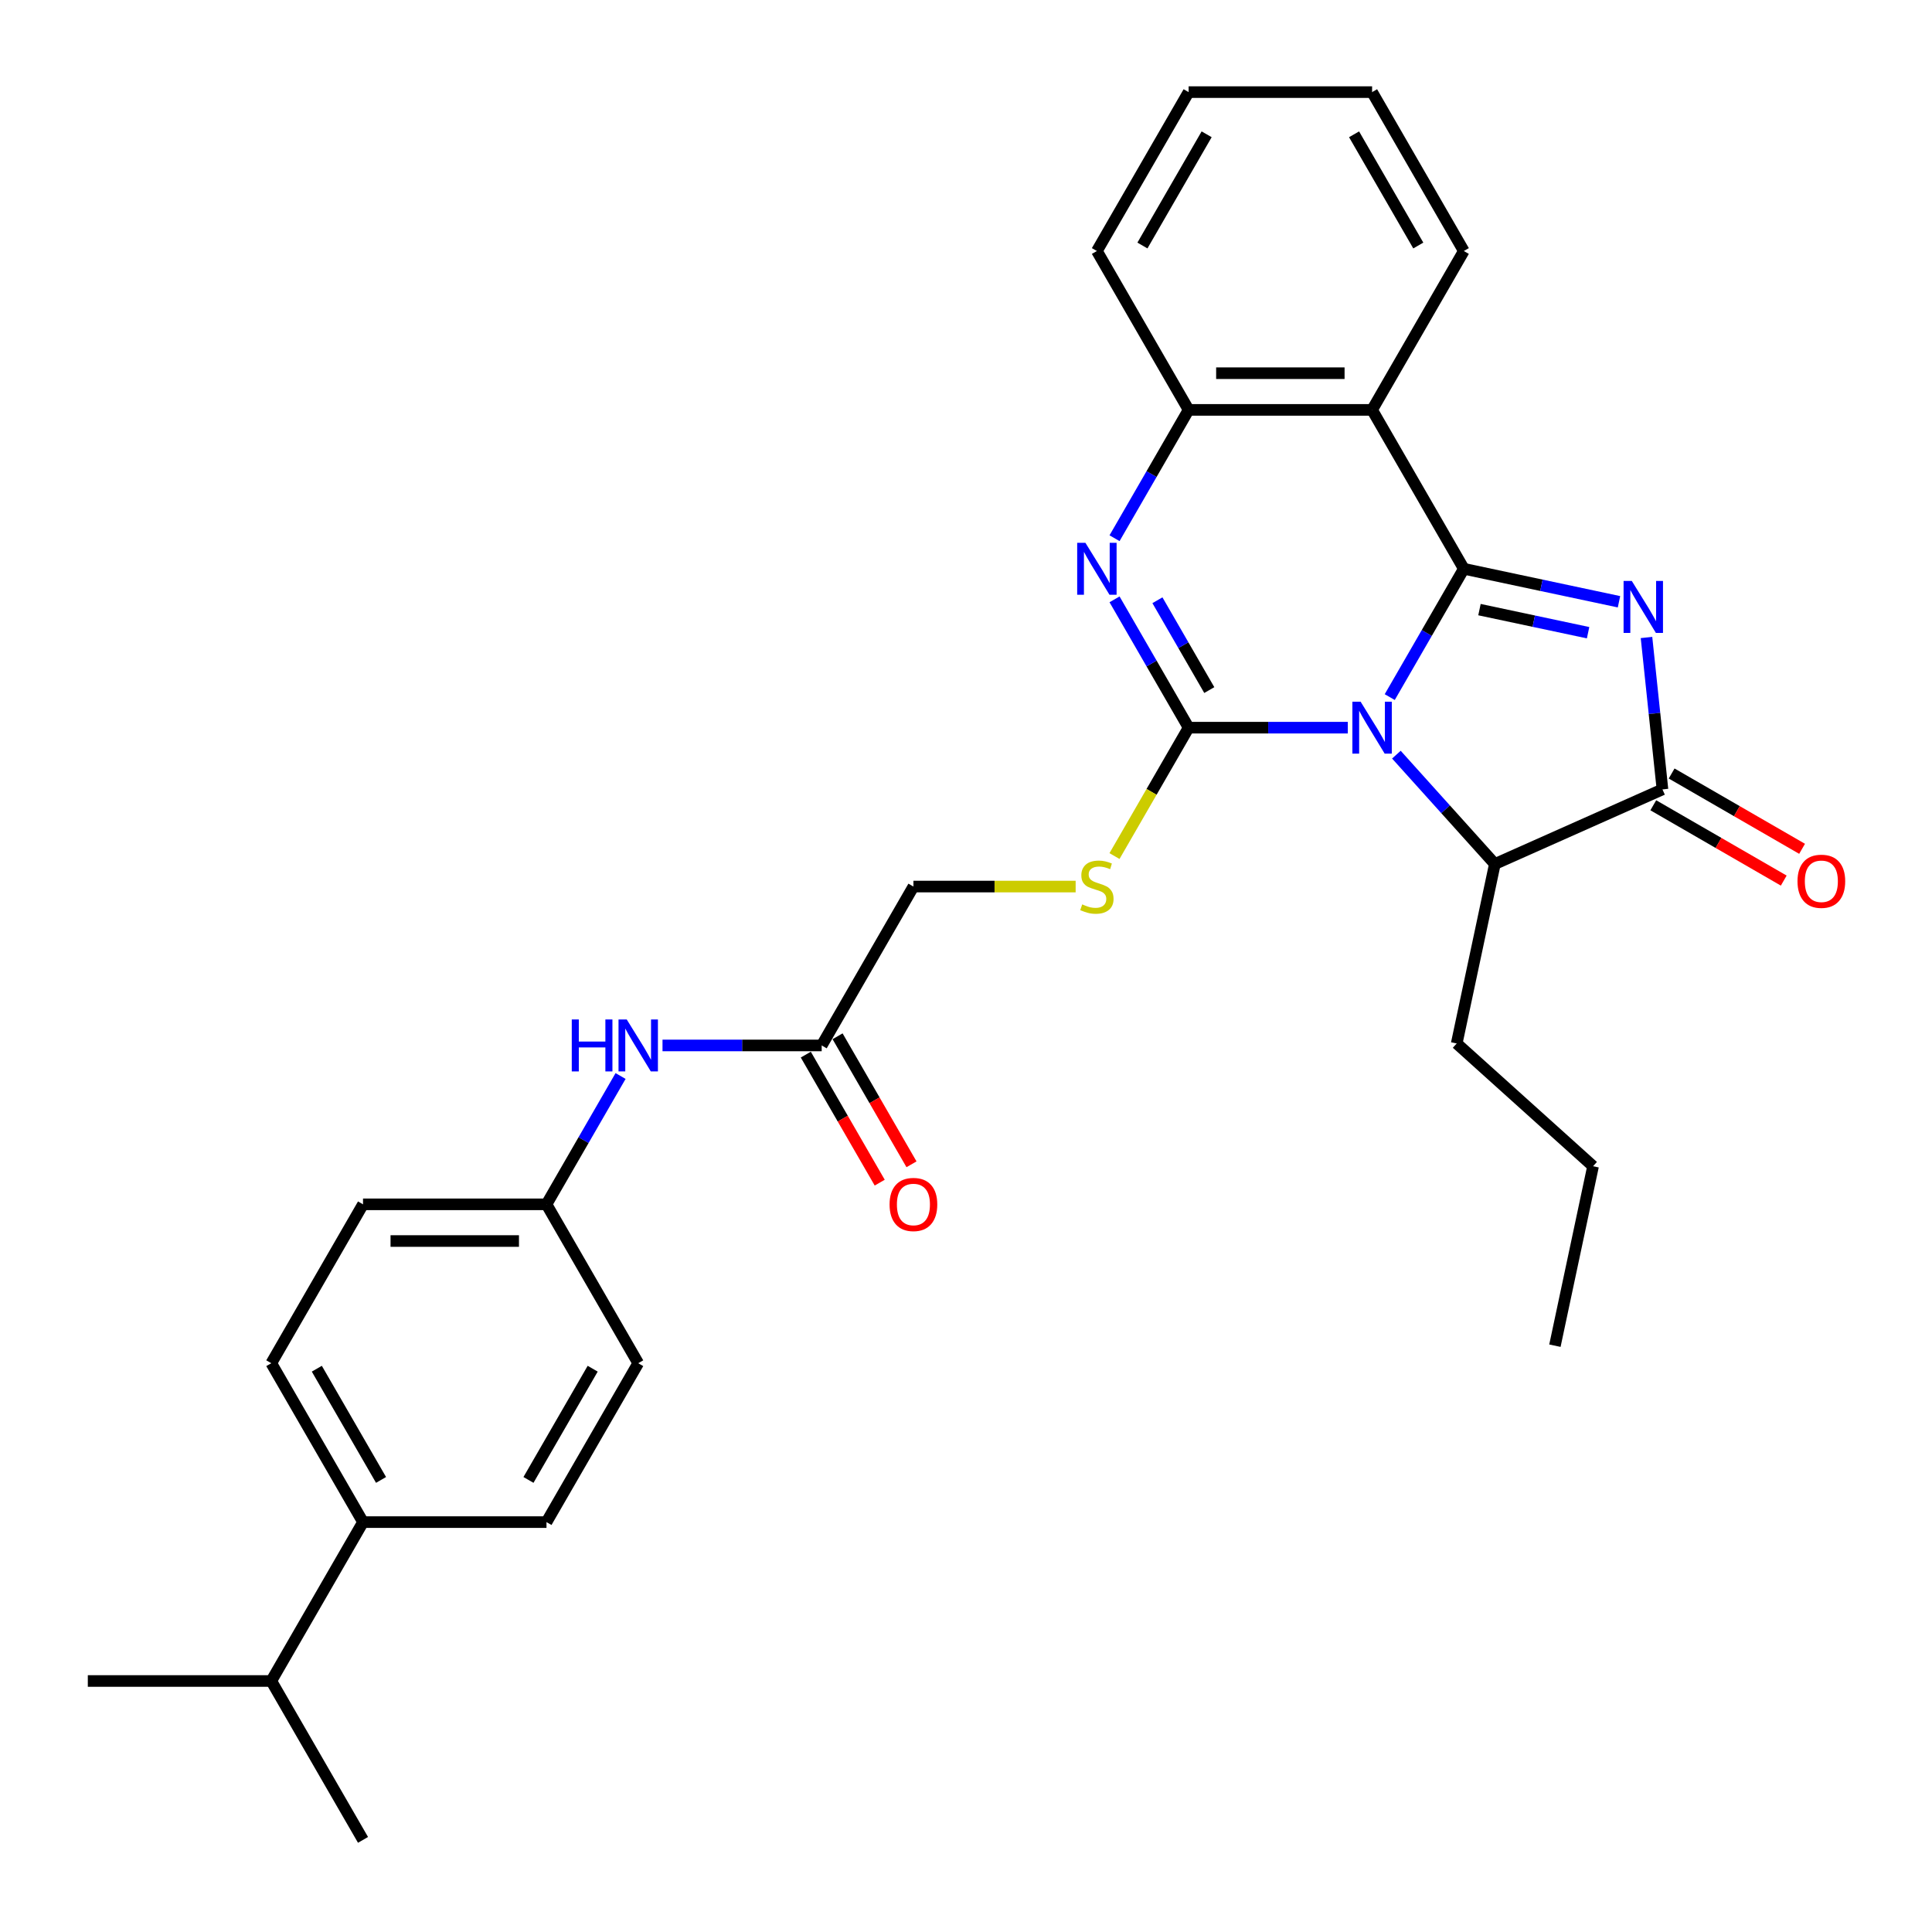 <?xml version='1.0' encoding='iso-8859-1'?>
<svg version='1.1' baseProfile='full'
              xmlns='http://www.w3.org/2000/svg'
                      xmlns:rdkit='http://www.rdkit.org/xml'
                      xmlns:xlink='http://www.w3.org/1999/xlink'
                  xml:space='preserve'
width='1000px' height='1000px' viewBox='0 0 1000 1000'>
<!-- END OF HEADER -->
<rect style='opacity:1.0;fill:#FFFFFF;stroke:none' width='1000' height='1000' x='0' y='0'> </rect>
<path class='bond-0' d='M 719.327,360.819 L 738.501,327.61' style='fill:none;fill-rule:evenodd;stroke:#0000FF;stroke-width:6px;stroke-linecap:butt;stroke-linejoin:miter;stroke-opacity:1' />
<path class='bond-0' d='M 738.501,327.61 L 757.674,294.4' style='fill:none;fill-rule:evenodd;stroke:#000000;stroke-width:6px;stroke-linecap:butt;stroke-linejoin:miter;stroke-opacity:1' />
<path class='bond-1' d='M 697.62,376.64 L 656.425,376.64' style='fill:none;fill-rule:evenodd;stroke:#0000FF;stroke-width:6px;stroke-linecap:butt;stroke-linejoin:miter;stroke-opacity:1' />
<path class='bond-1' d='M 656.425,376.64 L 615.23,376.64' style='fill:none;fill-rule:evenodd;stroke:#000000;stroke-width:6px;stroke-linecap:butt;stroke-linejoin:miter;stroke-opacity:1' />
<path class='bond-6' d='M 722.766,390.604 L 748.251,418.907' style='fill:none;fill-rule:evenodd;stroke:#0000FF;stroke-width:6px;stroke-linecap:butt;stroke-linejoin:miter;stroke-opacity:1' />
<path class='bond-6' d='M 748.251,418.907 L 773.735,447.211' style='fill:none;fill-rule:evenodd;stroke:#000000;stroke-width:6px;stroke-linecap:butt;stroke-linejoin:miter;stroke-opacity:1' />
<path class='bond-2' d='M 757.674,294.4 L 797.831,302.936' style='fill:none;fill-rule:evenodd;stroke:#000000;stroke-width:6px;stroke-linecap:butt;stroke-linejoin:miter;stroke-opacity:1' />
<path class='bond-2' d='M 797.831,302.936 L 837.989,311.471' style='fill:none;fill-rule:evenodd;stroke:#0000FF;stroke-width:6px;stroke-linecap:butt;stroke-linejoin:miter;stroke-opacity:1' />
<path class='bond-2' d='M 765.773,315.538 L 793.883,321.513' style='fill:none;fill-rule:evenodd;stroke:#000000;stroke-width:6px;stroke-linecap:butt;stroke-linejoin:miter;stroke-opacity:1' />
<path class='bond-2' d='M 793.883,321.513 L 821.993,327.488' style='fill:none;fill-rule:evenodd;stroke:#0000FF;stroke-width:6px;stroke-linecap:butt;stroke-linejoin:miter;stroke-opacity:1' />
<path class='bond-5' d='M 757.674,294.4 L 710.193,212.16' style='fill:none;fill-rule:evenodd;stroke:#000000;stroke-width:6px;stroke-linecap:butt;stroke-linejoin:miter;stroke-opacity:1' />
<path class='bond-3' d='M 615.23,376.64 L 596.057,343.43' style='fill:none;fill-rule:evenodd;stroke:#000000;stroke-width:6px;stroke-linecap:butt;stroke-linejoin:miter;stroke-opacity:1' />
<path class='bond-3' d='M 596.057,343.43 L 576.883,310.221' style='fill:none;fill-rule:evenodd;stroke:#0000FF;stroke-width:6px;stroke-linecap:butt;stroke-linejoin:miter;stroke-opacity:1' />
<path class='bond-3' d='M 625.926,357.181 L 612.505,333.934' style='fill:none;fill-rule:evenodd;stroke:#000000;stroke-width:6px;stroke-linecap:butt;stroke-linejoin:miter;stroke-opacity:1' />
<path class='bond-3' d='M 612.505,333.934 L 599.083,310.687' style='fill:none;fill-rule:evenodd;stroke:#0000FF;stroke-width:6px;stroke-linecap:butt;stroke-linejoin:miter;stroke-opacity:1' />
<path class='bond-8' d='M 615.23,376.64 L 596.046,409.869' style='fill:none;fill-rule:evenodd;stroke:#000000;stroke-width:6px;stroke-linecap:butt;stroke-linejoin:miter;stroke-opacity:1' />
<path class='bond-8' d='M 596.046,409.869 L 576.861,443.097' style='fill:none;fill-rule:evenodd;stroke:#CCCC00;stroke-width:6px;stroke-linecap:butt;stroke-linejoin:miter;stroke-opacity:1' />
<path class='bond-30' d='M 852.225,329.965 L 856.356,369.275' style='fill:none;fill-rule:evenodd;stroke:#0000FF;stroke-width:6px;stroke-linecap:butt;stroke-linejoin:miter;stroke-opacity:1' />
<path class='bond-30' d='M 856.356,369.275 L 860.488,408.586' style='fill:none;fill-rule:evenodd;stroke:#000000;stroke-width:6px;stroke-linecap:butt;stroke-linejoin:miter;stroke-opacity:1' />
<path class='bond-31' d='M 576.883,278.579 L 596.057,245.369' style='fill:none;fill-rule:evenodd;stroke:#0000FF;stroke-width:6px;stroke-linecap:butt;stroke-linejoin:miter;stroke-opacity:1' />
<path class='bond-31' d='M 596.057,245.369 L 615.23,212.16' style='fill:none;fill-rule:evenodd;stroke:#000000;stroke-width:6px;stroke-linecap:butt;stroke-linejoin:miter;stroke-opacity:1' />
<path class='bond-4' d='M 860.488,408.586 L 773.735,447.211' style='fill:none;fill-rule:evenodd;stroke:#000000;stroke-width:6px;stroke-linecap:butt;stroke-linejoin:miter;stroke-opacity:1' />
<path class='bond-10' d='M 855.74,416.81 L 889.5,436.302' style='fill:none;fill-rule:evenodd;stroke:#000000;stroke-width:6px;stroke-linecap:butt;stroke-linejoin:miter;stroke-opacity:1' />
<path class='bond-10' d='M 889.5,436.302 L 923.261,455.793' style='fill:none;fill-rule:evenodd;stroke:#FF0000;stroke-width:6px;stroke-linecap:butt;stroke-linejoin:miter;stroke-opacity:1' />
<path class='bond-10' d='M 865.236,400.362 L 898.997,419.854' style='fill:none;fill-rule:evenodd;stroke:#000000;stroke-width:6px;stroke-linecap:butt;stroke-linejoin:miter;stroke-opacity:1' />
<path class='bond-10' d='M 898.997,419.854 L 932.757,439.345' style='fill:none;fill-rule:evenodd;stroke:#FF0000;stroke-width:6px;stroke-linecap:butt;stroke-linejoin:miter;stroke-opacity:1' />
<path class='bond-7' d='M 710.193,212.16 L 615.23,212.16' style='fill:none;fill-rule:evenodd;stroke:#000000;stroke-width:6px;stroke-linecap:butt;stroke-linejoin:miter;stroke-opacity:1' />
<path class='bond-7' d='M 695.949,193.167 L 629.475,193.167' style='fill:none;fill-rule:evenodd;stroke:#000000;stroke-width:6px;stroke-linecap:butt;stroke-linejoin:miter;stroke-opacity:1' />
<path class='bond-18' d='M 710.193,212.16 L 757.674,129.92' style='fill:none;fill-rule:evenodd;stroke:#000000;stroke-width:6px;stroke-linecap:butt;stroke-linejoin:miter;stroke-opacity:1' />
<path class='bond-22' d='M 773.735,447.211 L 753.991,540.098' style='fill:none;fill-rule:evenodd;stroke:#000000;stroke-width:6px;stroke-linecap:butt;stroke-linejoin:miter;stroke-opacity:1' />
<path class='bond-23' d='M 615.23,212.16 L 567.749,129.92' style='fill:none;fill-rule:evenodd;stroke:#000000;stroke-width:6px;stroke-linecap:butt;stroke-linejoin:miter;stroke-opacity:1' />
<path class='bond-14' d='M 556.752,458.88 L 514.769,458.88' style='fill:none;fill-rule:evenodd;stroke:#CCCC00;stroke-width:6px;stroke-linecap:butt;stroke-linejoin:miter;stroke-opacity:1' />
<path class='bond-14' d='M 514.769,458.88 L 472.786,458.88' style='fill:none;fill-rule:evenodd;stroke:#000000;stroke-width:6px;stroke-linecap:butt;stroke-linejoin:miter;stroke-opacity:1' />
<path class='bond-9' d='M 425.305,541.12 L 472.786,458.88' style='fill:none;fill-rule:evenodd;stroke:#000000;stroke-width:6px;stroke-linecap:butt;stroke-linejoin:miter;stroke-opacity:1' />
<path class='bond-11' d='M 425.305,541.12 L 384.11,541.12' style='fill:none;fill-rule:evenodd;stroke:#000000;stroke-width:6px;stroke-linecap:butt;stroke-linejoin:miter;stroke-opacity:1' />
<path class='bond-11' d='M 384.11,541.12 L 342.915,541.12' style='fill:none;fill-rule:evenodd;stroke:#0000FF;stroke-width:6px;stroke-linecap:butt;stroke-linejoin:miter;stroke-opacity:1' />
<path class='bond-13' d='M 417.081,545.868 L 436.211,579.002' style='fill:none;fill-rule:evenodd;stroke:#000000;stroke-width:6px;stroke-linecap:butt;stroke-linejoin:miter;stroke-opacity:1' />
<path class='bond-13' d='M 436.211,579.002 L 455.34,612.135' style='fill:none;fill-rule:evenodd;stroke:#FF0000;stroke-width:6px;stroke-linecap:butt;stroke-linejoin:miter;stroke-opacity:1' />
<path class='bond-13' d='M 433.529,536.372 L 452.659,569.506' style='fill:none;fill-rule:evenodd;stroke:#000000;stroke-width:6px;stroke-linecap:butt;stroke-linejoin:miter;stroke-opacity:1' />
<path class='bond-13' d='M 452.659,569.506 L 471.789,602.639' style='fill:none;fill-rule:evenodd;stroke:#FF0000;stroke-width:6px;stroke-linecap:butt;stroke-linejoin:miter;stroke-opacity:1' />
<path class='bond-17' d='M 321.208,556.941 L 302.035,590.15' style='fill:none;fill-rule:evenodd;stroke:#0000FF;stroke-width:6px;stroke-linecap:butt;stroke-linejoin:miter;stroke-opacity:1' />
<path class='bond-17' d='M 302.035,590.15 L 282.861,623.36' style='fill:none;fill-rule:evenodd;stroke:#000000;stroke-width:6px;stroke-linecap:butt;stroke-linejoin:miter;stroke-opacity:1' />
<path class='bond-12' d='M 187.898,787.84 L 140.417,705.6' style='fill:none;fill-rule:evenodd;stroke:#000000;stroke-width:6px;stroke-linecap:butt;stroke-linejoin:miter;stroke-opacity:1' />
<path class='bond-12' d='M 197.224,766.008 L 163.987,708.44' style='fill:none;fill-rule:evenodd;stroke:#000000;stroke-width:6px;stroke-linecap:butt;stroke-linejoin:miter;stroke-opacity:1' />
<path class='bond-19' d='M 187.898,787.84 L 140.417,870.08' style='fill:none;fill-rule:evenodd;stroke:#000000;stroke-width:6px;stroke-linecap:butt;stroke-linejoin:miter;stroke-opacity:1' />
<path class='bond-33' d='M 187.898,787.84 L 282.861,787.84' style='fill:none;fill-rule:evenodd;stroke:#000000;stroke-width:6px;stroke-linecap:butt;stroke-linejoin:miter;stroke-opacity:1' />
<path class='bond-15' d='M 282.861,787.84 L 330.342,705.6' style='fill:none;fill-rule:evenodd;stroke:#000000;stroke-width:6px;stroke-linecap:butt;stroke-linejoin:miter;stroke-opacity:1' />
<path class='bond-15' d='M 273.535,766.008 L 306.772,708.44' style='fill:none;fill-rule:evenodd;stroke:#000000;stroke-width:6px;stroke-linecap:butt;stroke-linejoin:miter;stroke-opacity:1' />
<path class='bond-16' d='M 140.417,705.6 L 187.898,623.36' style='fill:none;fill-rule:evenodd;stroke:#000000;stroke-width:6px;stroke-linecap:butt;stroke-linejoin:miter;stroke-opacity:1' />
<path class='bond-20' d='M 282.861,623.36 L 330.342,705.6' style='fill:none;fill-rule:evenodd;stroke:#000000;stroke-width:6px;stroke-linecap:butt;stroke-linejoin:miter;stroke-opacity:1' />
<path class='bond-21' d='M 282.861,623.36 L 187.898,623.36' style='fill:none;fill-rule:evenodd;stroke:#000000;stroke-width:6px;stroke-linecap:butt;stroke-linejoin:miter;stroke-opacity:1' />
<path class='bond-21' d='M 268.617,642.353 L 202.143,642.353' style='fill:none;fill-rule:evenodd;stroke:#000000;stroke-width:6px;stroke-linecap:butt;stroke-linejoin:miter;stroke-opacity:1' />
<path class='bond-27' d='M 757.674,129.92 L 710.193,47.68' style='fill:none;fill-rule:evenodd;stroke:#000000;stroke-width:6px;stroke-linecap:butt;stroke-linejoin:miter;stroke-opacity:1' />
<path class='bond-27' d='M 734.104,127.08 L 700.867,69.512' style='fill:none;fill-rule:evenodd;stroke:#000000;stroke-width:6px;stroke-linecap:butt;stroke-linejoin:miter;stroke-opacity:1' />
<path class='bond-24' d='M 140.417,870.08 L 45.455,870.08' style='fill:none;fill-rule:evenodd;stroke:#000000;stroke-width:6px;stroke-linecap:butt;stroke-linejoin:miter;stroke-opacity:1' />
<path class='bond-25' d='M 140.417,870.08 L 187.898,952.32' style='fill:none;fill-rule:evenodd;stroke:#000000;stroke-width:6px;stroke-linecap:butt;stroke-linejoin:miter;stroke-opacity:1' />
<path class='bond-26' d='M 753.991,540.098 L 824.562,603.641' style='fill:none;fill-rule:evenodd;stroke:#000000;stroke-width:6px;stroke-linecap:butt;stroke-linejoin:miter;stroke-opacity:1' />
<path class='bond-28' d='M 567.749,129.92 L 615.23,47.68' style='fill:none;fill-rule:evenodd;stroke:#000000;stroke-width:6px;stroke-linecap:butt;stroke-linejoin:miter;stroke-opacity:1' />
<path class='bond-28' d='M 591.319,127.08 L 624.556,69.512' style='fill:none;fill-rule:evenodd;stroke:#000000;stroke-width:6px;stroke-linecap:butt;stroke-linejoin:miter;stroke-opacity:1' />
<path class='bond-29' d='M 824.562,603.641 L 804.819,696.528' style='fill:none;fill-rule:evenodd;stroke:#000000;stroke-width:6px;stroke-linecap:butt;stroke-linejoin:miter;stroke-opacity:1' />
<path class='bond-32' d='M 710.193,47.68 L 615.23,47.68' style='fill:none;fill-rule:evenodd;stroke:#000000;stroke-width:6px;stroke-linecap:butt;stroke-linejoin:miter;stroke-opacity:1' />
<path  class='atom-0' d='M 704.248 363.193
L 713.061 377.438
Q 713.934 378.843, 715.34 381.388
Q 716.745 383.933, 716.821 384.085
L 716.821 363.193
L 720.392 363.193
L 720.392 390.087
L 716.707 390.087
L 707.249 374.513
Q 706.147 372.689, 704.97 370.6
Q 703.83 368.511, 703.489 367.865
L 703.489 390.087
L 699.994 390.087
L 699.994 363.193
L 704.248 363.193
' fill='#0000FF'/>
<path  class='atom-3' d='M 844.617 300.697
L 853.43 314.941
Q 854.303 316.347, 855.709 318.892
Q 857.114 321.437, 857.19 321.589
L 857.19 300.697
L 860.761 300.697
L 860.761 327.59
L 857.076 327.59
L 847.618 312.017
Q 846.516 310.193, 845.339 308.104
Q 844.199 306.015, 843.857 305.369
L 843.857 327.59
L 840.363 327.59
L 840.363 300.697
L 844.617 300.697
' fill='#0000FF'/>
<path  class='atom-4' d='M 561.804 280.953
L 570.617 295.198
Q 571.49 296.603, 572.896 299.148
Q 574.301 301.693, 574.377 301.845
L 574.377 280.953
L 577.948 280.953
L 577.948 307.847
L 574.263 307.847
L 564.805 292.273
Q 563.704 290.449, 562.526 288.36
Q 561.386 286.271, 561.045 285.625
L 561.045 307.847
L 557.55 307.847
L 557.55 280.953
L 561.804 280.953
' fill='#0000FF'/>
<path  class='atom-9' d='M 560.152 468.11
Q 560.456 468.224, 561.709 468.756
Q 562.963 469.288, 564.33 469.63
Q 565.736 469.934, 567.103 469.934
Q 569.648 469.934, 571.13 468.718
Q 572.611 467.465, 572.611 465.299
Q 572.611 463.818, 571.851 462.906
Q 571.13 461.995, 569.99 461.501
Q 568.851 461.007, 566.951 460.437
Q 564.558 459.716, 563.115 459.032
Q 561.709 458.348, 560.684 456.905
Q 559.696 455.461, 559.696 453.03
Q 559.696 449.65, 561.975 447.56
Q 564.292 445.471, 568.851 445.471
Q 571.965 445.471, 575.498 446.953
L 574.624 449.878
Q 571.396 448.548, 568.964 448.548
Q 566.344 448.548, 564.9 449.65
Q 563.457 450.713, 563.495 452.574
Q 563.495 454.018, 564.216 454.892
Q 564.976 455.765, 566.04 456.259
Q 567.141 456.753, 568.964 457.323
Q 571.396 458.082, 572.839 458.842
Q 574.282 459.602, 575.308 461.159
Q 576.372 462.678, 576.372 465.299
Q 576.372 469.022, 573.865 471.035
Q 571.396 473.01, 567.255 473.01
Q 564.862 473.01, 563.039 472.479
Q 561.254 471.985, 559.126 471.111
L 560.152 468.11
' fill='#CCCC00'/>
<path  class='atom-11' d='M 930.383 456.143
Q 930.383 449.686, 933.574 446.077
Q 936.764 442.469, 942.728 442.469
Q 948.692 442.469, 951.882 446.077
Q 955.073 449.686, 955.073 456.143
Q 955.073 462.677, 951.844 466.399
Q 948.616 470.084, 942.728 470.084
Q 936.802 470.084, 933.574 466.399
Q 930.383 462.715, 930.383 456.143
M 942.728 467.045
Q 946.83 467.045, 949.034 464.31
Q 951.275 461.537, 951.275 456.143
Q 951.275 450.863, 949.034 448.205
Q 946.83 445.508, 942.728 445.508
Q 938.626 445.508, 936.385 448.167
Q 934.181 450.826, 934.181 456.143
Q 934.181 461.575, 936.385 464.31
Q 938.626 467.045, 942.728 467.045
' fill='#FF0000'/>
<path  class='atom-12' d='M 295.947 527.673
L 299.594 527.673
L 299.594 539.107
L 313.344 539.107
L 313.344 527.673
L 316.991 527.673
L 316.991 554.567
L 313.344 554.567
L 313.344 542.146
L 299.594 542.146
L 299.594 554.567
L 295.947 554.567
L 295.947 527.673
' fill='#0000FF'/>
<path  class='atom-12' d='M 324.398 527.673
L 333.21 541.918
Q 334.084 543.323, 335.489 545.868
Q 336.895 548.413, 336.971 548.565
L 336.971 527.673
L 340.541 527.673
L 340.541 554.567
L 336.857 554.567
L 327.399 538.993
Q 326.297 537.17, 325.119 535.08
Q 323.98 532.991, 323.638 532.345
L 323.638 554.567
L 320.143 554.567
L 320.143 527.673
L 324.398 527.673
' fill='#0000FF'/>
<path  class='atom-14' d='M 460.441 623.436
Q 460.441 616.979, 463.632 613.37
Q 466.823 609.761, 472.786 609.761
Q 478.75 609.761, 481.941 613.37
Q 485.131 616.979, 485.131 623.436
Q 485.131 629.969, 481.903 633.692
Q 478.674 637.377, 472.786 637.377
Q 466.861 637.377, 463.632 633.692
Q 460.441 630.007, 460.441 623.436
M 472.786 634.338
Q 476.889 634.338, 479.092 631.603
Q 481.333 628.83, 481.333 623.436
Q 481.333 618.156, 479.092 615.497
Q 476.889 612.8, 472.786 612.8
Q 468.684 612.8, 466.443 615.459
Q 464.24 618.118, 464.24 623.436
Q 464.24 628.868, 466.443 631.603
Q 468.684 634.338, 472.786 634.338
' fill='#FF0000'/>
</svg>
